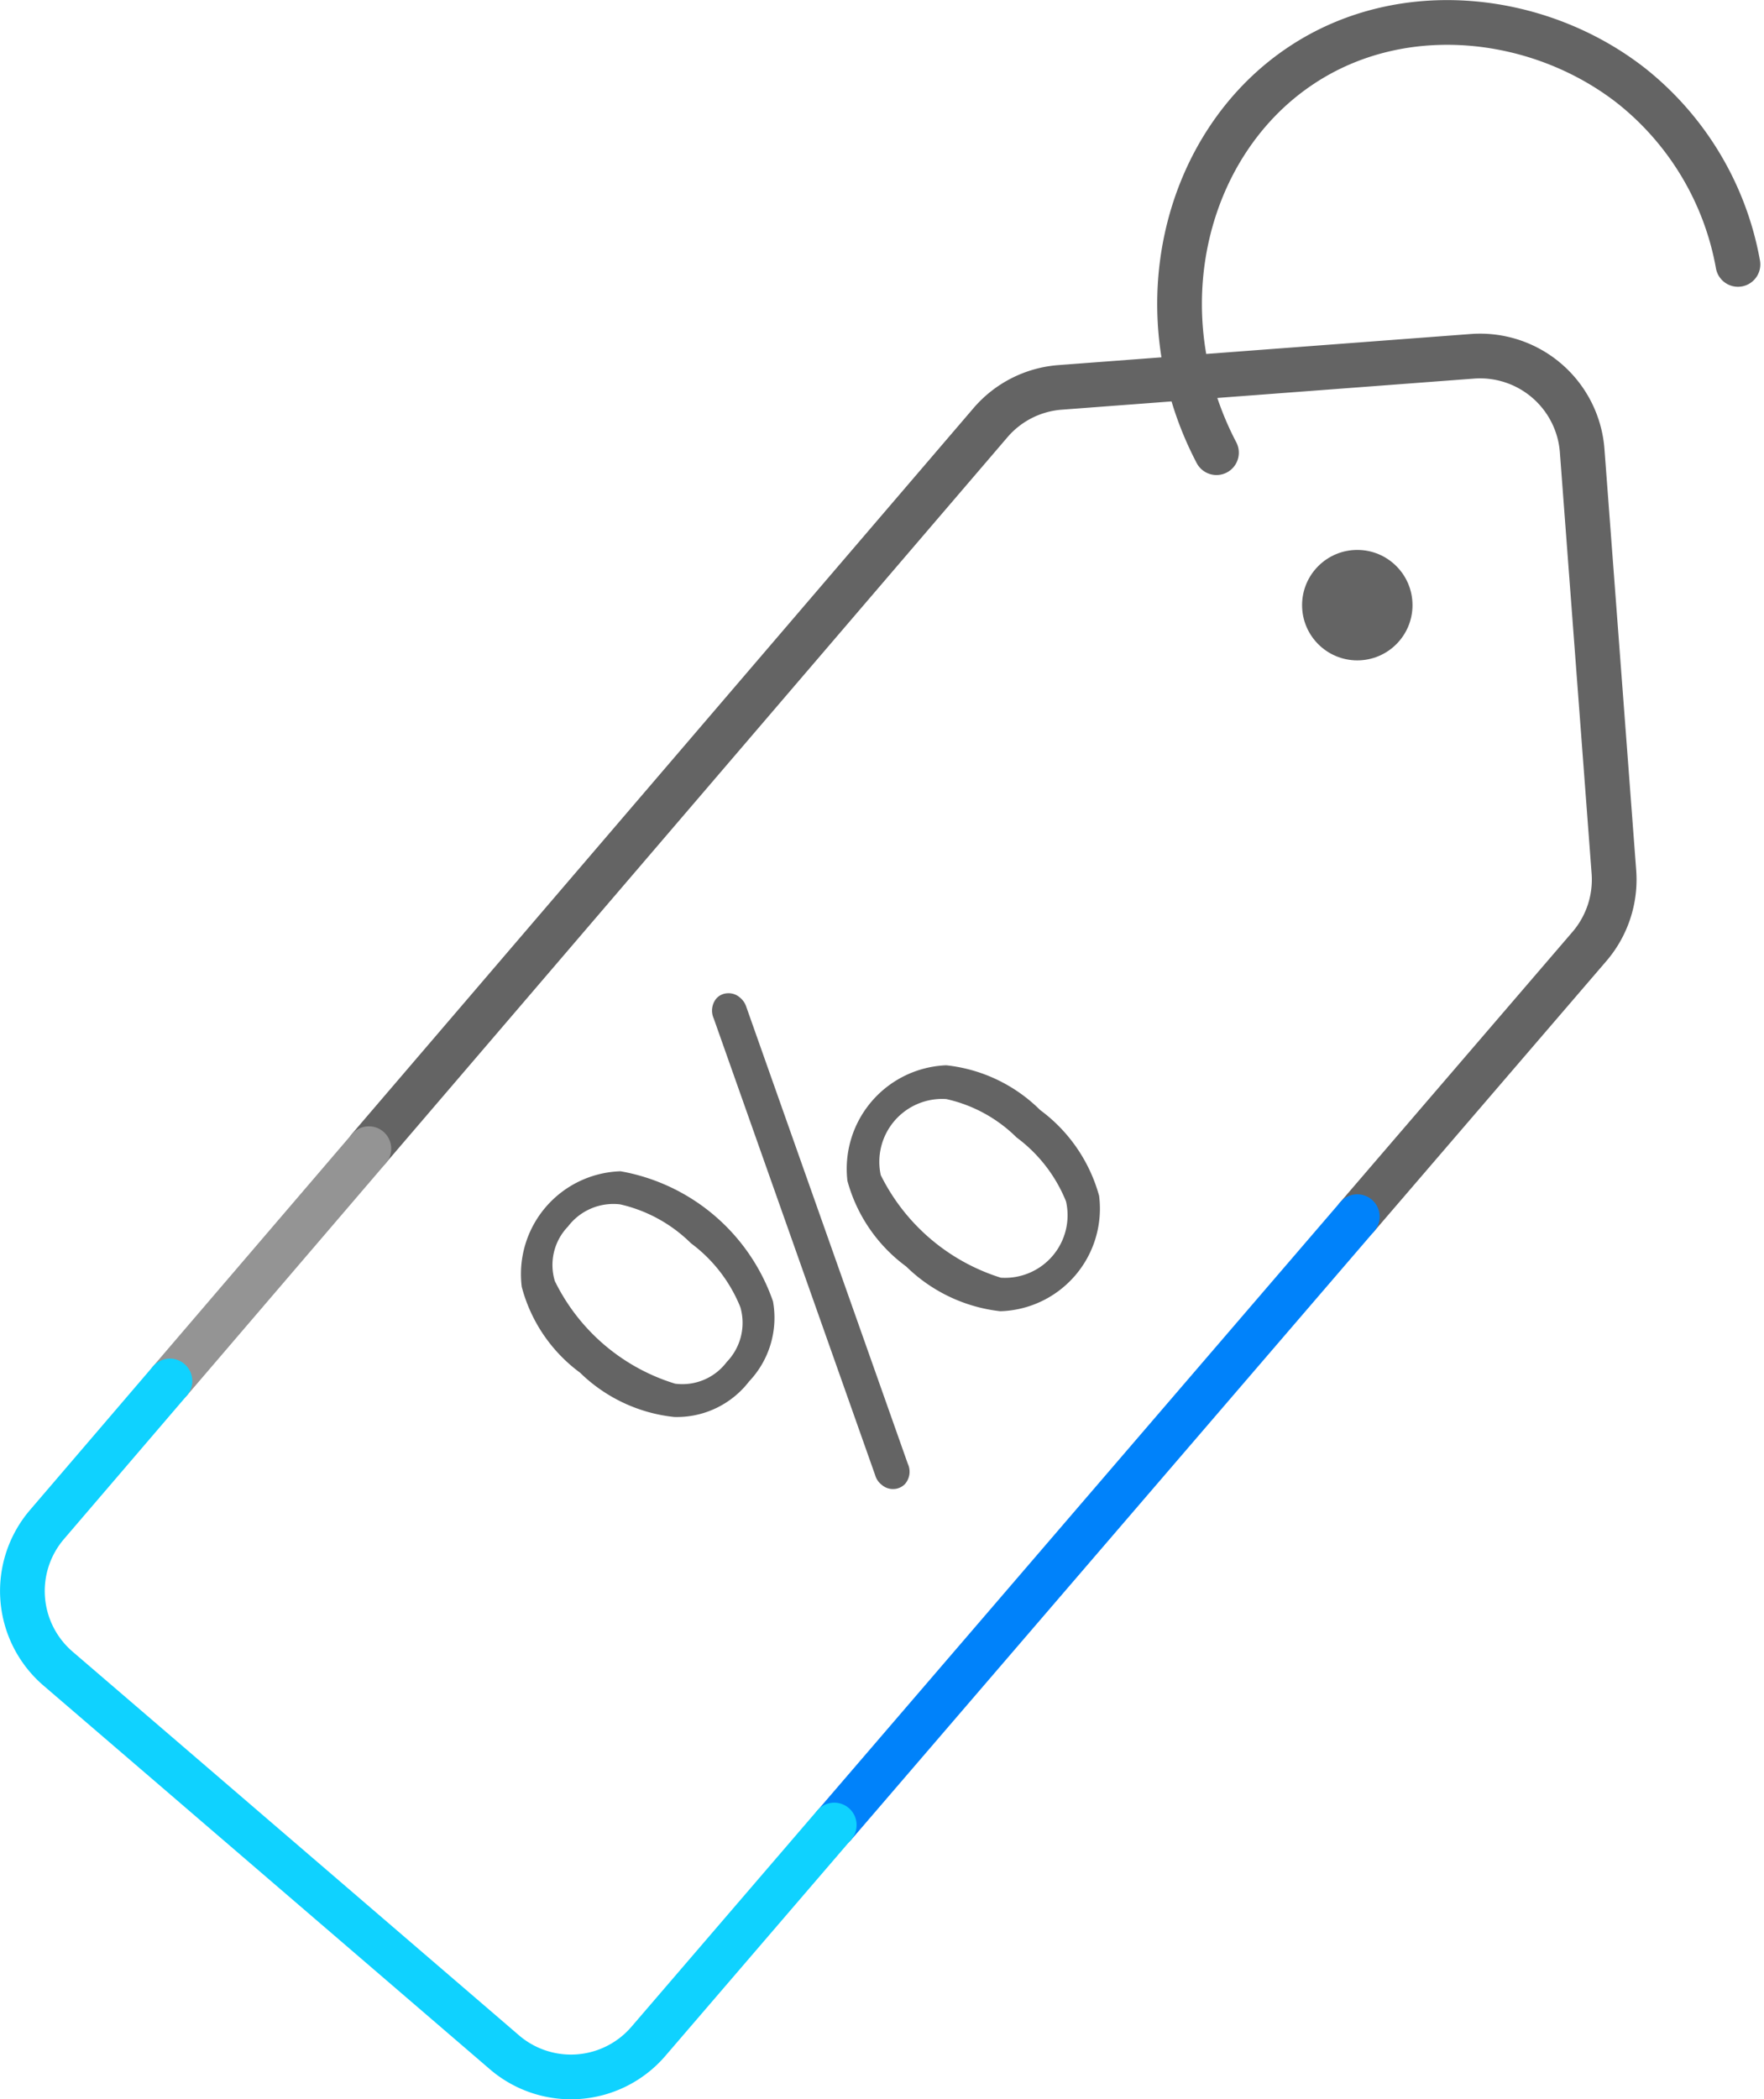 <svg xmlns="http://www.w3.org/2000/svg" width="78.917" height="93.895" viewBox="0 0 78.917 93.895"><g transform="translate(-59.628 -52.044)"><path d="M120.35,106.46l10.39-12.09a4.591,4.591,0,0,0,1.09-3.33L130.41,72.2a4.58,4.58,0,0,0-4.91-4.22l-18.44,1.39a4.551,4.551,0,0,0-3.13,1.59L76.14,103.4" fill="none" stroke="#646464" stroke-linecap="round" stroke-linejoin="round" stroke-miterlimit="10" stroke-width="2"/><circle cx="2.47" cy="2.47" r="2.47" transform="translate(117.88 76.64)" fill="#646464"/><path d="M89.79,115.42a7.091,7.091,0,0,1-4.21-1.98,6.966,6.966,0,0,1-2.61-3.84,4.6,4.6,0,0,1,4.42-5.17,8.845,8.845,0,0,1,6.82,5.82,4.133,4.133,0,0,1-1.07,3.58A4.076,4.076,0,0,1,89.79,115.42Zm2.96-4.91a6.654,6.654,0,0,0-2.21-2.86,6.57,6.57,0,0,0-3.17-1.74,2.549,2.549,0,0,0-2.33.99,2.476,2.476,0,0,0-.59,2.44,8.887,8.887,0,0,0,5.38,4.59,2.481,2.481,0,0,0,2.31-.97A2.515,2.515,0,0,0,92.75,110.51Zm7.38,7.89a.721.721,0,0,1-.49.24.762.762,0,0,1-.57-.19.827.827,0,0,1-.29-.43L91.56,97.6a.855.855,0,0,1,.11-.89.7.7,0,0,1,.49-.24.762.762,0,0,1,.57.19.893.893,0,0,1,.29.43l7.22,20.42A.841.841,0,0,1,100.13,118.4Zm4.25-7.71a7.152,7.152,0,0,1-4.21-2,7.043,7.043,0,0,1-2.63-3.83,4.635,4.635,0,0,1,4.42-5.17,7.01,7.01,0,0,1,4.2,2,7.108,7.108,0,0,1,2.64,3.84,4.59,4.59,0,0,1-4.42,5.16Zm2.94-4.91a6.654,6.654,0,0,0-2.21-2.86,6.458,6.458,0,0,0-3.15-1.72,2.813,2.813,0,0,0-2.93,3.4,8.991,8.991,0,0,0,5.37,4.59,2.8,2.8,0,0,0,2.92-3.41Z" fill="#646464"/><path d="M114.05,72.29c-3.32-6.34-1.42-13.86,3.79-17.32,4.57-3.04,10.7-2.28,14.78.92a13.165,13.165,0,0,1,4.76,7.98" fill="none" stroke="#646464" stroke-linecap="round" stroke-linejoin="round" stroke-miterlimit="10" stroke-width="2"/><line y1="27.22" x2="23.4" transform="translate(96.95 106.46)" fill="none" stroke="#0082fa" stroke-linecap="round" stroke-linejoin="round" stroke-miterlimit="10" stroke-width="2"/><line x1="8.9" y2="10.39" transform="translate(67.23 103.42)" fill="none" stroke="#949494" stroke-linecap="round" stroke-linejoin="round" stroke-miterlimit="10" stroke-width="2"/><path d="M67.23,113.81l-5.5,6.42a4.572,4.572,0,0,0,.49,6.44l5.1,4.38,14.87,12.78a4.567,4.567,0,0,0,6.45-.49l8.31-9.67" fill="none" stroke="#0fd2ff" stroke-linecap="round" stroke-linejoin="round" stroke-miterlimit="10" stroke-width="2"/></g></svg>